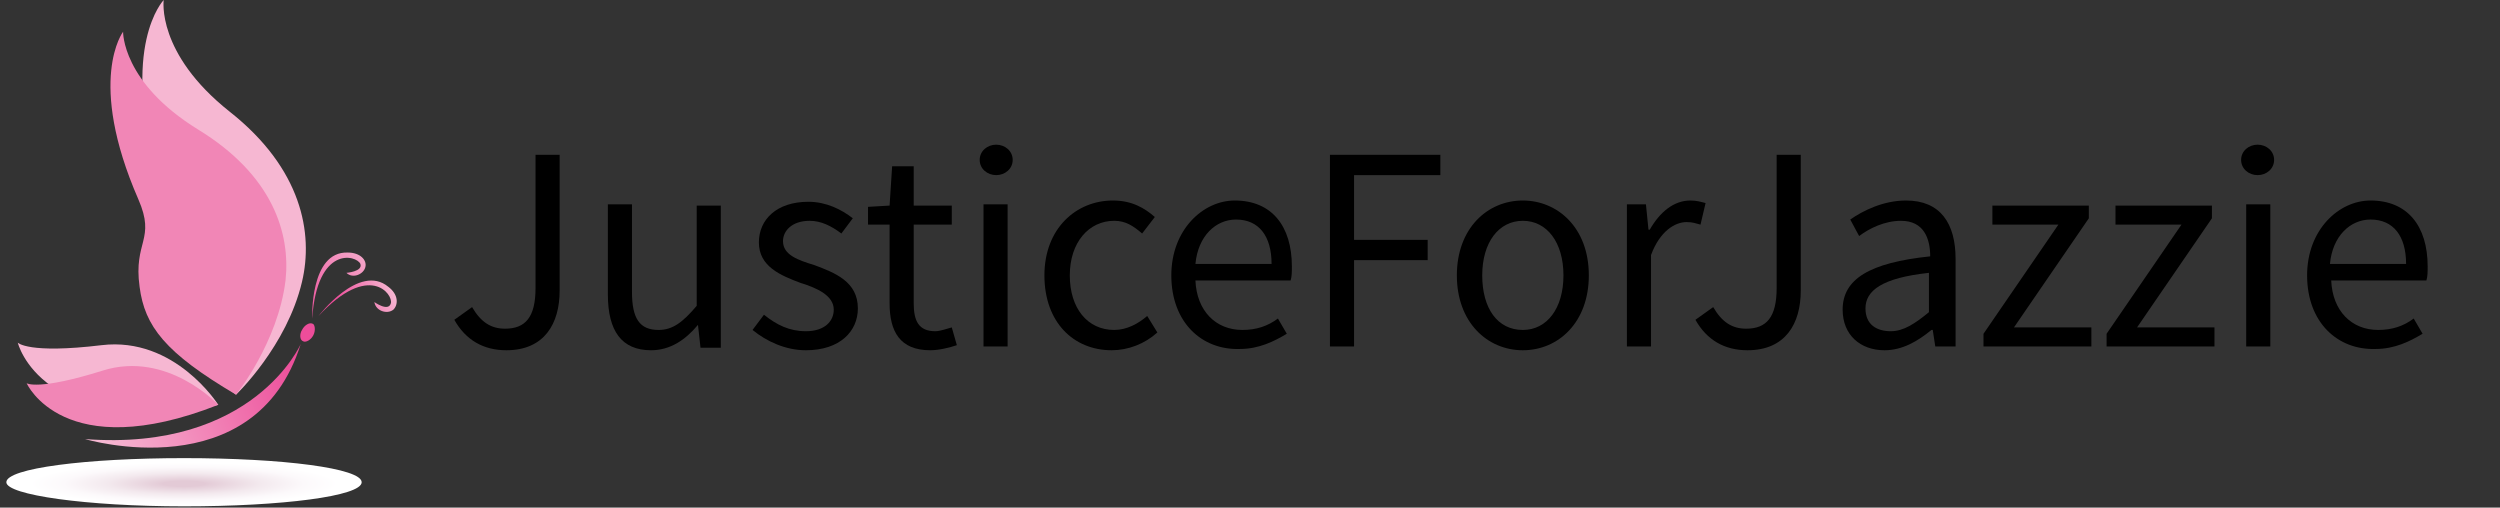 <?xml version="1.0" encoding="utf-8"?>
<!-- Generator: Adobe Illustrator 27.4.0, SVG Export Plug-In . SVG Version: 6.00 Build 0)  -->
<svg version="1.1" id="Layer_1" xmlns="http://www.w3.org/2000/svg" xmlns:xlink="http://www.w3.org/1999/xlink" x="0px" y="0px"
	 viewBox="0 0 197 40" style="enable-background:new 0 0 197 40;" xml:space="preserve">
<rect x="0" y="0" width="197" height="40" fill="#333333" stroke="none"/>
<style type="text/css">
	.st0{fill:#F6B7D2;}
	.st1{fill:#F186B6;}
	.st2{fill:url(#SVGID_1_);}
	.st3{fill:url(#SVGID_00000045578640045802627140000017600175227154678957_);}
	.st4{fill:url(#SVGID_00000138562950556479017220000000311173703081625255_);}
	.st5{fill:url(#SVGID_00000128463198228779582680000002180100201852436096_);}
	.st6{fill:url(#SVGID_00000094581271194002040380000017843032109937430158_);}
</style>
<g>
	<g>
		<path class="st0" d="M18.6,31.1c0,0,4-3.8,5.2-8.9c0.9-3.8,0-8.9-5.7-13.4C12.3,4.2,12.9,0,12.9,0s-3.5,3.6-0.4,14
			c1.1,3.5-0.8,3.4-0.8,7.3C11.7,24.5,13.1,26.9,18.6,31.1z"/>
		<path class="st1" d="M18.6,31.1c0,0,3.3-4.1,3.9-9c0.4-3.7-1-8.3-6.9-11.9c-6-3.7-5.9-7.7-5.9-7.7s-2.9,3.8,1.2,13.2
			c1.4,3.2-0.4,3.3,0.1,6.9C11.4,25.7,13,27.8,18.6,31.1z"/>
		<path class="st0" d="M17.2,31.9c0,0-3.4-5.4-9.2-4.7S1.4,27,1.4,27S3.2,34.5,17.2,31.9z"/>
		<path class="st1" d="M17.2,31.9c0,0-4-4.3-9.1-2.7s-6,1-6,1S5,36.7,17.2,31.9z"/>
		
			<linearGradient id="SVGID_1_" gradientUnits="userSpaceOnUse" x1="8.532" y1="6.548" x2="23.838" y2="12.613" gradientTransform="matrix(1 0 0 -1 0 42)">
			<stop  offset="0" style="stop-color:#F6B7D2"/>
			<stop  offset="1" style="stop-color:#ED4D9A"/>
		</linearGradient>
		<path class="st2" d="M23.7,27.1c0,0-3.7,8.5-17,7.5C6.7,34.6,20.1,38.6,23.7,27.1z"/>
		
			<linearGradient id="SVGID_00000090271375984021417010000003481977306119401366_" gradientUnits="userSpaceOnUse" x1="29.18" y1="23.005" x2="23.691" y2="17.517" gradientTransform="matrix(1 0 0 -1 0 42)">
			<stop  offset="0" style="stop-color:#F6B7D2"/>
			<stop  offset="1" style="stop-color:#ED4D9A"/>
		</linearGradient>
		<path style="fill:url(#SVGID_00000090271375984021417010000003481977306119401366_);" d="M24.6,25.1c0,0-0.2-5.3,2.8-5.2
			c1,0,1.5,0.6,1.4,1.1c-0.1,0.6-1,1-1.5,0.5c0,0,1.3-0.1,1.1-0.7C28.1,20.1,25,19.3,24.6,25.1z"/>
		
			<linearGradient id="SVGID_00000162353179473995781070000006619906374087224994_" gradientUnits="userSpaceOnUse" x1="31.022" y1="19.22" x2="26.787" y2="17.429" gradientTransform="matrix(1 0 0 -1 0 42)">
			<stop  offset="0" style="stop-color:#F6B7D2"/>
			<stop  offset="1" style="stop-color:#ED4D9A"/>
		</linearGradient>
		<path style="fill:url(#SVGID_00000162353179473995781070000006619906374087224994_);" d="M25.1,24.9c0,0,3.2-4.2,5.5-2.3
			c0.8,0.6,0.8,1.4,0.4,1.8c-0.5,0.4-1.4,0.1-1.5-0.6c0,0,1.1,0.8,1.3,0.1C31,23.2,29.1,20.6,25.1,24.9z"/>
		
			<linearGradient id="SVGID_00000153690351452456598890000001258308722439716781_" gradientUnits="userSpaceOnUse" x1="7.282" y1="9.077" x2="22.784" y2="15.219" gradientTransform="matrix(1 0 0 -1 0 42)">
			<stop  offset="0" style="stop-color:#F6B7D2"/>
			<stop  offset="1" style="stop-color:#ED4D9A"/>
		</linearGradient>
		<path style="fill:url(#SVGID_00000153690351452456598890000001258308722439716781_);" d="M24.7,26.4c-0.2,0.4-0.6,0.6-0.8,0.5
			c-0.3-0.1-0.3-0.6-0.1-0.9c0.2-0.4,0.6-0.6,0.8-0.5C24.8,25.5,24.9,26,24.7,26.4z"/>
	</g>
	
		<radialGradient id="SVGID_00000019662451607860339580000006908792488108862601_" cx="-462.975" cy="1503.232" r="5.285" gradientTransform="matrix(2.643 0 0 -0.361 1238.143 580.787)" gradientUnits="userSpaceOnUse">
		<stop  offset="0.118" style="stop-color:#E3CAD6"/>
		<stop  offset="0.151" style="stop-color:#E5CED9"/>
		<stop  offset="0.43" style="stop-color:#F3E9EE"/>
		<stop  offset="0.678" style="stop-color:#FCF9FB"/>
		<stop  offset="0.867" style="stop-color:#FFFFFF"/>
	</radialGradient>
	<path style="fill:url(#SVGID_00000019662451607860339580000006908792488108862601_);" d="M28.5,38c0,1.1-6.3,1.9-14,1.9
		S0.5,39,0.5,38c0-1.1,6.3-1.9,14-1.9C22.3,36.1,28.5,36.9,28.5,38z"/>
</g>
<g>
	<path d="M35.8,25.2l1.4-1c0.7,1.2,1.5,1.7,2.6,1.7c1.6,0,2.4-0.9,2.4-3.2V12.2h1.9v10.7c0,2.6-1.2,4.7-4.2,4.7
		C38.1,27.6,36.7,26.8,35.8,25.2z"/>
	<path d="M47.9,23.2v-7.1h1.9V23c0,2.1,0.6,3,2.1,3c1.1,0,1.9-0.6,3-1.9v-7.9h1.9v11.2h-1.6L55,25.6h0c-1,1.2-2.2,2-3.7,2
		C49,27.6,47.9,26.1,47.9,23.2z"/>
	<path d="M59.3,26l0.9-1.2c1,0.8,2,1.3,3.3,1.3c1.5,0,2.2-0.8,2.2-1.7c0-1.1-1.3-1.7-2.6-2.1c-1.6-0.6-3.3-1.3-3.3-3.2
		c0-1.8,1.4-3.2,3.9-3.2c1.4,0,2.6,0.6,3.5,1.3l-0.9,1.2c-0.8-0.6-1.6-1-2.5-1c-1.4,0-2.1,0.8-2.1,1.6c0,1.1,1.2,1.5,2.5,1.9
		c1.6,0.6,3.4,1.3,3.4,3.4c0,1.8-1.4,3.3-4.1,3.3C61.9,27.6,60.4,26.9,59.3,26z"/>
	<path d="M70.1,23.9v-6.2h-1.7v-1.4l1.7-0.1l0.2-3.1H72v3.1h3v1.5h-3v6.2c0,1.4,0.4,2.2,1.7,2.2c0.4,0,0.9-0.2,1.3-0.3l0.4,1.4
		c-0.6,0.2-1.4,0.4-2.1,0.4C70.9,27.6,70.1,26.1,70.1,23.9z"/>
	<path d="M77.2,12.6c0-0.7,0.6-1.2,1.3-1.2s1.3,0.5,1.3,1.2s-0.6,1.2-1.3,1.2S77.2,13.3,77.2,12.6z M77.5,16.1h1.9v11.2h-1.9V16.1z"
		/>
	<path d="M82.3,21.7c0-3.7,2.5-5.9,5.4-5.9c1.5,0,2.5,0.6,3.3,1.3l-1,1.3c-0.7-0.6-1.3-1-2.2-1c-2,0-3.5,1.7-3.5,4.3
		s1.4,4.3,3.5,4.3c1,0,1.9-0.5,2.6-1.1l0.8,1.3c-1,0.9-2.3,1.4-3.6,1.4C84.6,27.6,82.3,25.4,82.3,21.7z"/>
	<path d="M92.3,21.7c0-3.6,2.5-5.9,5-5.9c2.9,0,4.5,2,4.5,5.2c0,0.4,0,0.8-0.1,1.1h-7.5c0.1,2.4,1.6,3.9,3.7,3.9
		c1.1,0,2-0.3,2.8-0.9l0.7,1.2c-1,0.6-2.2,1.2-3.7,1.2C94.7,27.6,92.3,25.4,92.3,21.7z M100.2,20.8c0-2.2-1-3.5-2.8-3.5
		c-1.6,0-3,1.3-3.2,3.5H100.2z"/>
	<path d="M104.8,12.2h8.7v1.6h-6.8v5.1h5.8v1.6h-5.8v6.8h-1.9C104.8,27.3,104.8,12.2,104.8,12.2z"/>
	<path d="M114.8,21.7c0-3.7,2.4-5.9,5.2-5.9c2.7,0,5.2,2.1,5.2,5.9c0,3.7-2.4,5.9-5.2,5.9C117.2,27.6,114.8,25.4,114.8,21.7z
		 M123.2,21.7c0-2.6-1.3-4.3-3.2-4.3c-1.9,0-3.2,1.7-3.2,4.3S118,26,120,26C121.9,26,123.2,24.3,123.2,21.7z"/>
	<path d="M128.1,16.1h1.6l0.2,2h0.1c0.8-1.4,1.9-2.3,3.2-2.3c0.5,0,0.8,0.1,1.2,0.2l-0.4,1.7c-0.4-0.1-0.6-0.2-1.1-0.2
		c-0.9,0-2.1,0.7-2.8,2.6v7.2h-1.9V16.1H128.1z"/>
	<path d="M133.6,25.2l1.4-1c0.7,1.2,1.5,1.7,2.6,1.7c1.6,0,2.4-0.9,2.4-3.2V12.2h1.9v10.7c0,2.6-1.2,4.7-4.2,4.7
		C135.9,27.6,134.5,26.8,133.6,25.2z"/>
	<path d="M145.2,24.4c0-2.4,2.1-3.7,6.9-4.2c0-1.4-0.5-2.8-2.3-2.8c-1.3,0-2.5,0.6-3.3,1.2l-0.7-1.3c1-0.7,2.6-1.5,4.4-1.5
		c2.7,0,3.9,1.8,3.9,4.6v6.9h-1.6l-0.2-1.3h-0.1c-1.1,0.9-2.3,1.6-3.7,1.6C146.6,27.6,145.2,26.4,145.2,24.4z M152,24.6v-3.1
		c-3.7,0.4-5,1.4-5,2.8c0,1.3,0.9,1.8,2,1.8C150,26.1,150.9,25.5,152,24.6z"/>
	<path d="M156.3,26.3l5.9-8.6H157v-1.5h7.6v1l-5.9,8.6h6.1v1.5h-8.5L156.3,26.3L156.3,26.3z"/>
	<path d="M166,26.3l5.9-8.6h-5.2v-1.5h7.6v1l-5.9,8.6h6.1v1.5H166V26.3z"/>
	<path d="M176.6,12.6c0-0.7,0.6-1.2,1.3-1.2s1.3,0.5,1.3,1.2s-0.6,1.2-1.3,1.2C177.2,13.8,176.6,13.3,176.6,12.6z M177,16.1h1.9
		v11.2H177V16.1z"/>
	<path d="M181.8,21.7c0-3.6,2.5-5.9,5-5.9c2.9,0,4.5,2,4.5,5.2c0,0.4,0,0.8-0.1,1.1h-7.5c0.1,2.4,1.6,3.9,3.7,3.9
		c1.1,0,2-0.3,2.8-0.9l0.7,1.2c-1,0.6-2.2,1.2-3.7,1.2C184.2,27.6,181.8,25.4,181.8,21.7z M189.6,20.8c0-2.2-1-3.5-2.8-3.5
		c-1.6,0-3,1.3-3.2,3.5H189.6z"/>
</g>
</svg>
